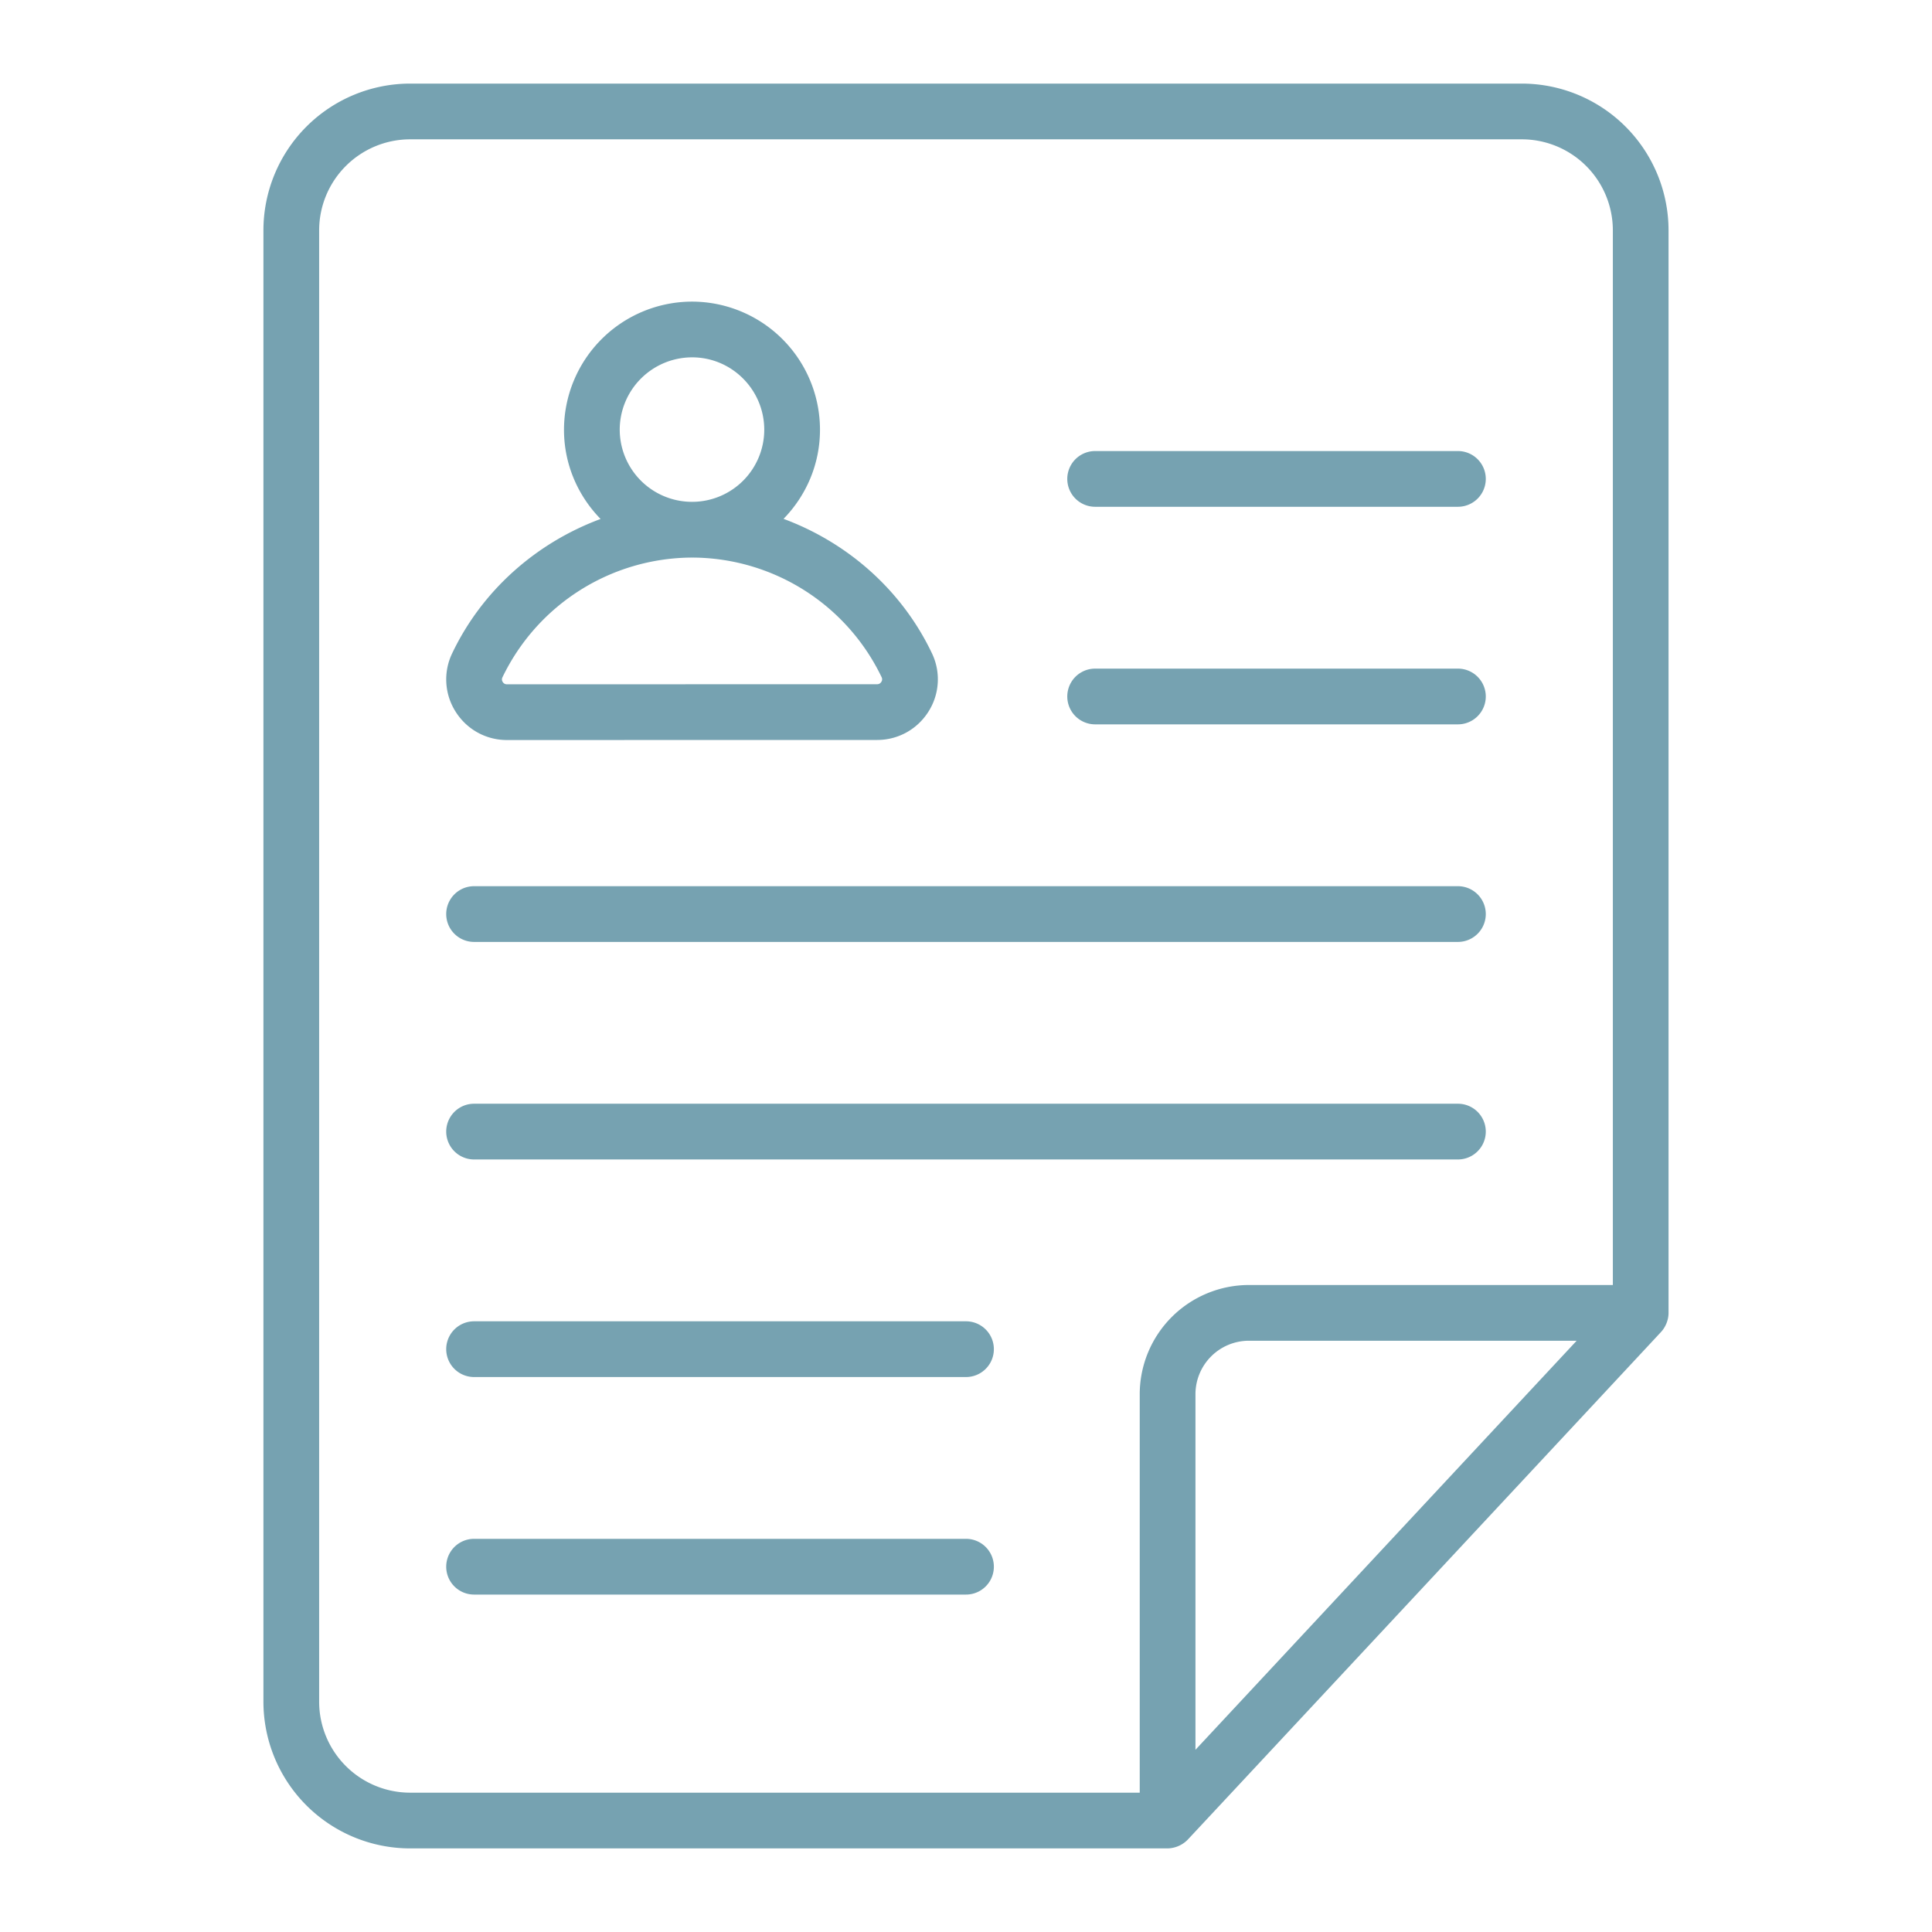 <svg xmlns="http://www.w3.org/2000/svg" version="1.1" xmlns:xlink="http://www.w3.org/1999/xlink" width="512" height="512" x="0" y="0" viewBox="0 0 52 52" style="enable-background:new 0 0 512 512" xml:space="preserve" class=""><g><path d="M40.962 2.25H11.038A3.953 3.953 0 0 0 7.09 6.198v39.605a3.952 3.952 0 0 0 3.948 3.947h20.388a.782.782 0 0 0 .537-.23c.098-.102 12.656-13.572 12.746-13.672.12-.13.2-.321.2-.512V6.198a3.953 3.953 0 0 0-3.947-3.948zM8.59 45.803V6.198a2.451 2.451 0 0 1 2.448-2.448h29.924a2.451 2.451 0 0 1 2.448 2.448v28.388h-9.796a2.942 2.942 0 0 0-2.938 2.938V48.25H11.038a2.45 2.45 0 0 1-2.448-2.447zm33.846-9.717-10.26 11.01v-9.572a1.44 1.44 0 0 1 1.438-1.438h8.822z" fill="#76a2b1" opacity="1" data-original="#000000" class=""></path><path d="M29.476 13.64h9.764a.75.75 0 0 0 0-1.5h-9.764a.75.75 0 0 0 0 1.5zM29.476 19.496h9.764a.75.75 0 0 0 0-1.5h-9.764a.75.75 0 0 0 0 1.5zM12.76 25.352h26.48a.75.75 0 0 0 0-1.5H12.76a.75.75 0 0 0 0 1.5zM12.76 31.207h26.48a.75.75 0 0 0 0-1.5H12.76a.75.75 0 0 0 0 1.5zM12.76 37.063H26a.75.75 0 0 0 0-1.5H12.76a.75.75 0 0 0 0 1.5zM26 41.418H12.76a.75.75 0 0 0 0 1.5H26a.75.75 0 0 0 0-1.5zM13.644 19.918l9.965-.002c.563 0 1.079-.285 1.38-.762a1.62 1.62 0 0 0 .095-1.569c-.812-1.707-2.273-2.982-3.995-3.62.605-.62.981-1.465.981-2.398a3.449 3.449 0 0 0-3.441-3.449 3.452 3.452 0 0 0-3.449 3.45c0 .933.378 1.779.985 2.4-1.723.639-3.184 1.913-3.996 3.619a1.619 1.619 0 0 0 .094 1.568c.301.478.817.763 1.38.763zm3.036-8.35a1.95 1.95 0 0 1 1.949-1.95c1.07 0 1.941.874 1.941 1.95a1.943 1.943 0 0 1-1.922 1.939l-.014-.001-.02.001a1.946 1.946 0 0 1-1.934-1.94zm1.934 3.44h.015l.019-.001a5.673 5.673 0 0 1 5.082 3.222.122.122 0 0 1-.01.125.128.128 0 0 1-.11.062l-9.966.002a.128.128 0 0 1-.113-.063.122.122 0 0 1-.008-.124 5.686 5.686 0 0 1 5.091-3.224z" fill="#76a2b1" opacity="1" data-original="#000000" class=""></path></g></svg>